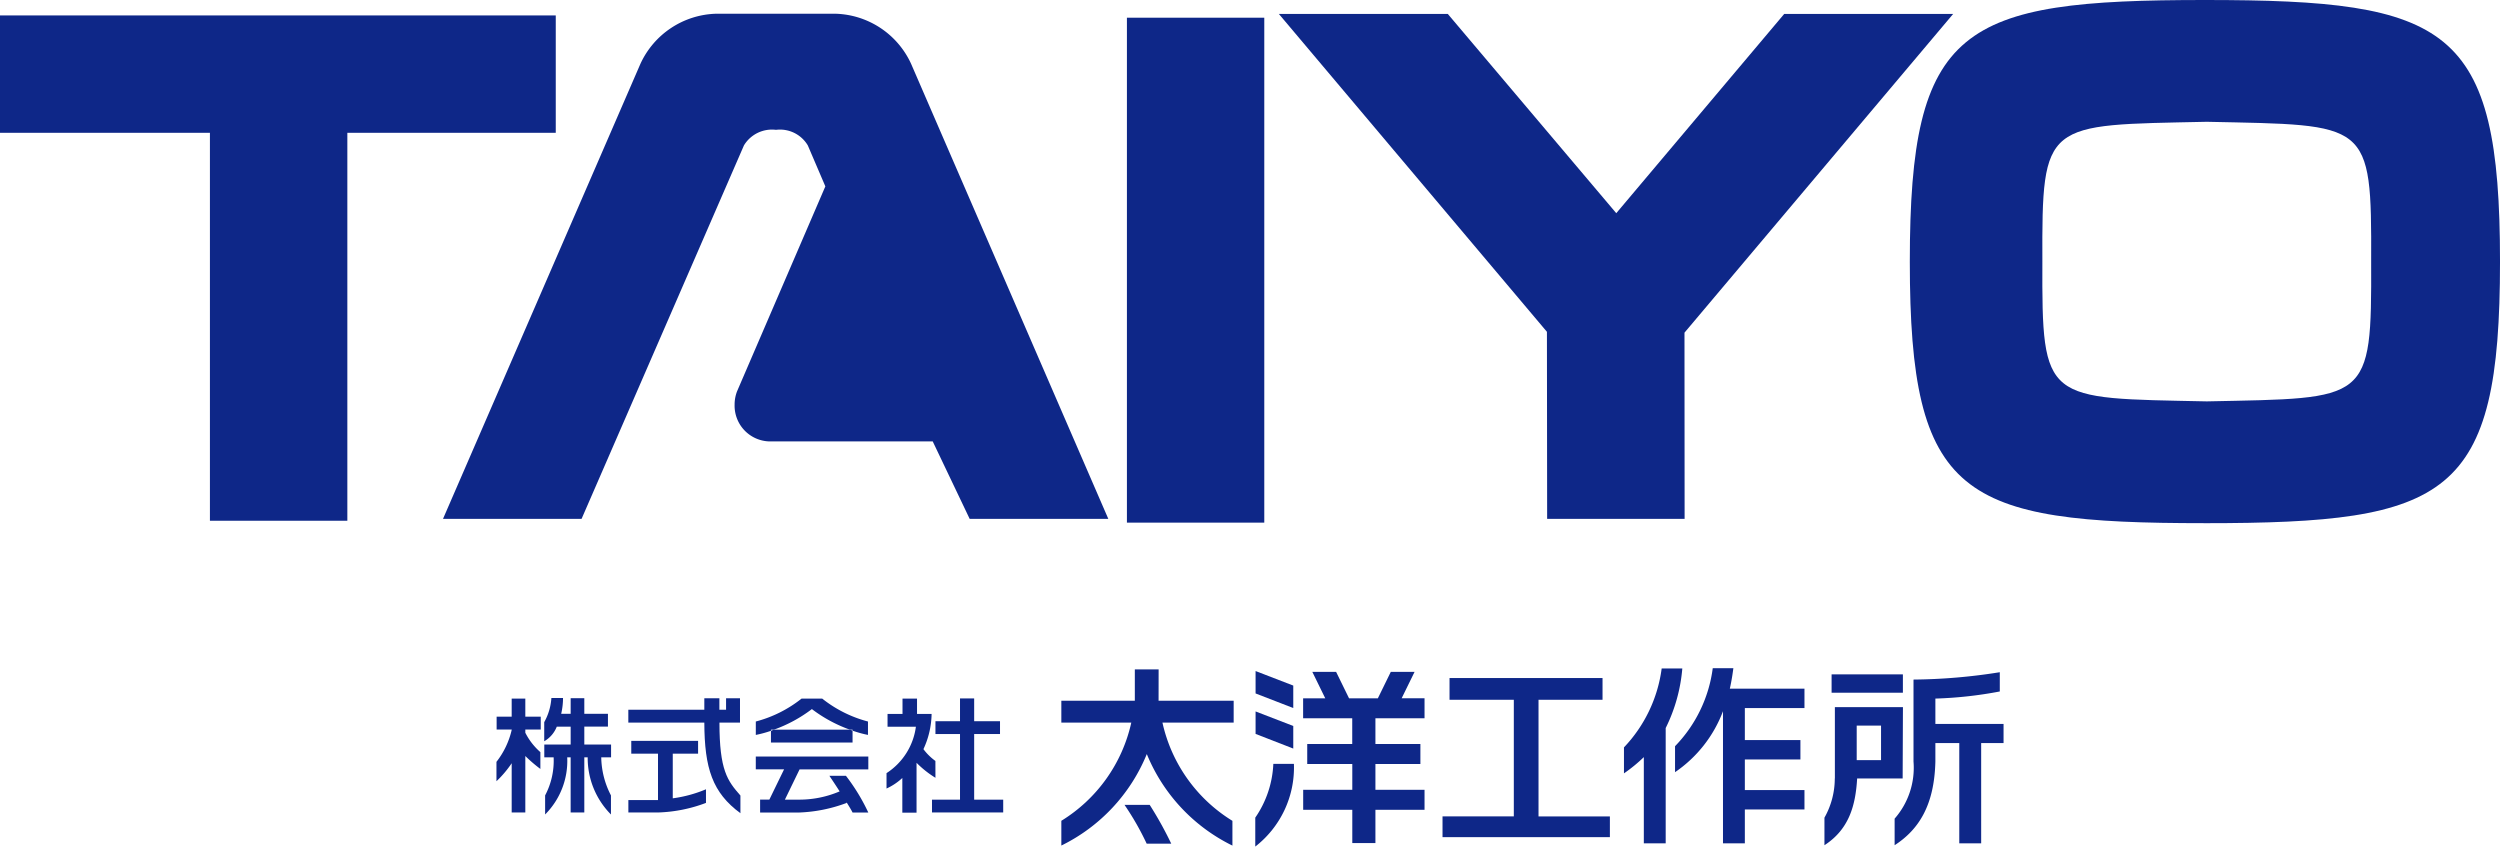 <svg xmlns="http://www.w3.org/2000/svg" xmlns:xlink="http://www.w3.org/1999/xlink" width="193.43" height="65.5" viewBox="0 0 193.43 65.5">
  <defs>
    <clipPath id="clip-path">
      <rect id="長方形_293" data-name="長方形 293" width="116.607" height="13.802" fill="#0e2788"/>
    </clipPath>
    <clipPath id="clip-path-2">
      <rect id="長方形_291" data-name="長方形 291" width="193.43" height="40.479" fill="#0e2788"/>
    </clipPath>
  </defs>
  <g id="グループ_269" data-name="グループ 269" transform="translate(-3056 259.527)">
    <g id="グループ_266" data-name="グループ 266" transform="translate(3094.412 -207.829)">
      <g id="グループ_264" data-name="グループ 264" transform="translate(0 0)" clip-path="url(#clip-path)">
        <path id="パス_105" data-name="パス 105" d="M25.778,5.727c-.076.027-.153.057-.225.086V6.72h6.314V5.8l-.205-.076Z" transform="translate(-4.315 -0.968)" fill="#0e2788"/>
        <path id="パス_106" data-name="パス 106" d="M43.808,5.571h2V4.58h-2V2.817H42.713V4.58h-1.9v.992h1.9V10.65H40.545v.989h5.51V10.65H43.808Z" transform="translate(-6.847 -0.476)" fill="#0e2788"/>
        <path id="パス_107" data-name="パス 107" d="M2.233,2.832H1.178v1.4H.013v.993H1.178v.036A6.3,6.3,0,0,1,0,7.726v1.5A8.12,8.12,0,0,0,1.178,7.834v3.808H2.233V7.275a11.073,11.073,0,0,0,1.165,1v-1.3a4.965,4.965,0,0,1-1.165-1.5V5.225H3.426V4.232H2.233Z" transform="translate(0 -0.479)" fill="#0e2788"/>
        <path id="パス_108" data-name="パス 108" d="M7.547,4.992H9.376V4H7.547V2.79H6.491V4H5.758A5.427,5.427,0,0,0,5.9,2.775H5a4.387,4.387,0,0,1-.554,1.87V6.124a2.251,2.251,0,0,0,.972-1.131H6.491V6.375H4.451v.99h.723a5.742,5.742,0,0,1-.659,2.948v1.476a5.864,5.864,0,0,0,1.71-4.424h.265v4.266H7.547V7.365h.262a6.2,6.2,0,0,0,1.8,4.424V10.313a6.578,6.578,0,0,1-.751-2.948h.76v-.99H7.547Z" transform="translate(-0.75 -0.469)" fill="#0e2788"/>
        <path id="パス_109" data-name="パス 109" d="M20.916,4.682V3.69h0V2.8H19.838V3.69h-.517V2.8H18.156V3.69h-5.88v.992h5.88c.012,3.546.629,5.42,2.793,7.013V10.326c-1.006-1.143-1.623-1.953-1.623-5.644Z" transform="translate(-2.073 -0.473)" fill="#0e2788"/>
        <path id="パス_110" data-name="パス 110" d="M15.715,7.76h1.959V6.77H12.505v.99h2.068v3.59H12.28v.957h2.363a11.394,11.394,0,0,0,3.642-.739V10.514a9.983,9.983,0,0,1-2.57.7Z" transform="translate(-2.074 -1.144)" fill="#0e2788"/>
        <path id="パス_111" data-name="パス 111" d="M25.315,5.238h.225a10.872,10.872,0,0,0,2.942-1.594,10.96,10.96,0,0,0,2.942,1.594h.205v.076a8.625,8.625,0,0,0,1.193.329V4.606a9.6,9.6,0,0,1-3.543-1.774H27.685a9.6,9.6,0,0,1-3.542,1.774V5.644a8.735,8.735,0,0,0,1.172-.319Z" transform="translate(-4.077 -0.479)" fill="#0e2788"/>
        <path id="パス_112" data-name="パス 112" d="M24.142,9.219H26.33l-1.138,2.339h-.716v1h3.03a11.637,11.637,0,0,0,3.659-.739v-.053c.215.346.395.641.463.792h1.219a15.172,15.172,0,0,0-1.731-2.841H29.836c.133.2.457.678.794,1.206a7.935,7.935,0,0,1-3.123.639H26.394l1.135-2.339h5.32V8.227H24.142Z" transform="translate(-4.077 -1.39)" fill="#0e2788"/>
        <path id="パス_113" data-name="パス 113" d="M40.094,7.657a4.254,4.254,0,0,1-.926-.913A6.664,6.664,0,0,0,39.8,4.019H38.672V2.832H37.549V4.019H36.391v.99l2.194,0A5.061,5.061,0,0,1,36.312,8.6V9.791a4.59,4.59,0,0,0,1.223-.816v2.685h1.1V7.8a7.753,7.753,0,0,0,1.462,1.16Z" transform="translate(-6.132 -0.479)" fill="#0e2788"/>
        <path id="パス_114" data-name="パス 114" d="M60.114.117H58.273v2.42H52.587V4.229H58a11.952,11.952,0,0,1-5.413,7.6v1.915A13.6,13.6,0,0,0,59.2,6.665a13.634,13.634,0,0,0,6.624,7.082V11.832a11.944,11.944,0,0,1-5.414-7.6h5.51V2.537h-5.81Z" transform="translate(-8.881 -0.02)" fill="#0e2788"/>
        <path id="パス_115" data-name="パス 115" d="M58.468,12.727a21.27,21.27,0,0,1,1.715,3h1.9a28.517,28.517,0,0,0-1.666-3Z" transform="translate(-9.874 -2.15)" fill="#0e2788"/>
        <path id="パス_116" data-name="パス 116" d="M73.585,1.391,70.669.267V2l2.916,1.129Z" transform="translate(-11.934 -0.045)" fill="#0e2788"/>
        <path id="パス_117" data-name="パス 117" d="M73.585,5.152,70.669,4.027V5.766L73.585,6.9Z" transform="translate(-11.934 -0.68)" fill="#0e2788"/>
        <path id="パス_118" data-name="パス 118" d="M70.641,13.074v2.234a7.742,7.742,0,0,0,2.99-6.4H72.038a7.911,7.911,0,0,1-1.4,4.166" transform="translate(-11.93 -1.505)" fill="#0e2788"/>
        <rect id="長方形_292" data-name="長方形 292" width="5.516" height="1.42" transform="translate(103.302 0.479)" fill="#0e2788"/>
        <path id="パス_119" data-name="パス 119" d="M83.718.346h-1.84l-1,2.044H78.648l-1-2.044H75.807l1,2.044H75.095V3.933h3.8V5.927H75.413V7.472H78.9v2h-3.8v1.546h3.8V13.59h1.789V11.017h3.8V9.471h-3.8v-2h3.48V5.927h-3.48V3.933h3.8V2.389H82.718Z" transform="translate(-12.682 -0.059)" fill="#0e2788"/>
        <path id="パス_120" data-name="パス 120" d="M95.5,2.6h4.953V.918H88.615V2.6h4.974v9.022H88.073v1.607h12.949V11.626H95.5Z" transform="translate(-14.874 -0.155)" fill="#0e2788"/>
        <path id="パス_121" data-name="パス 121" d="M107.881.029a10.91,10.91,0,0,1-2.918,6.105v2.01A11.821,11.821,0,0,0,106.5,6.886v6.67h1.692V4.636A12.712,12.712,0,0,0,109.478.029Z" transform="translate(-17.726 -0.005)" fill="#0e2788"/>
        <path id="パス_122" data-name="パス 122" d="M114.231,0h-1.595a10.619,10.619,0,0,1-2.918,6.037v2.01a9.958,9.958,0,0,0,3.71-4.716v10.22h1.691V10.933h4.613v-1.5h-4.613V7.061h4.3v-1.5h-4.3V3.088h4.613v-1.5h-5.775c.137-.61.218-1.154.274-1.586" transform="translate(-18.529 0)" fill="#0e2788"/>
        <path id="パス_123" data-name="パス 123" d="M133.313,4.378V2.416a31.367,31.367,0,0,0,4.984-.55V.377a44.259,44.259,0,0,1-6.676.569V7.287a5.97,5.97,0,0,1-1.461,4.42v2.055c1.9-1.228,3.074-3.133,3.153-6.475V5.86h1.849v7.754h1.694V5.86h1.732V4.378Z" transform="translate(-21.981 -0.064)" fill="#0e2788"/>
        <path id="パス_124" data-name="パス 124" d="M129.7,3.628h-5.266l0,5.518h-.007a6.176,6.176,0,0,1-.8,3.035v2.13c1.9-1.229,2.409-3.069,2.53-5.165h3.521Zm-1.694,4.1h-1.883V5.058h1.883Z" transform="translate(-20.878 -0.613)" fill="#0e2788"/>
      </g>
    </g>
    <g id="グループ_267" data-name="グループ 267" transform="translate(3056 -259.527)">
      <path id="パス_101" data-name="パス 101" d="M308.728,2.94,295.735,18.356,282.7,2.94h-13.07l20.74,24.594.017,14.473h10.636L301.013,27.6,321.8,2.94Z" transform="translate(-170.681 -1.861)" fill="#0e2788"/>
      <path id="パス_102" data-name="パス 102" d="M0,3.252v9.081H16.242V42.349H26.875V12.333H43V3.252Z" transform="translate(0 -2.058)" fill="#0e2788"/>
      <rect id="長方形_290" data-name="長方形 290" width="10.628" height="39.067" transform="translate(87.192 1.37)" fill="#0e2788"/>
      <g id="グループ_262" data-name="グループ 262" transform="translate(0 0)">
        <g id="グループ_261" data-name="グループ 261" clip-path="url(#clip-path-2)">
          <path id="パス_103" data-name="パス 103" d="M425.487,40.479c-18.868,0-22.829-1.985-22.829-20.24S406.618,0,425.487,0s22.836,1.99,22.836,20.24-3.959,20.24-22.836,20.24m.149-31.057c-12.547.271-12.758-.133-12.722,10.822v-.009c-.036,10.958.175,10.554,12.722,10.82,12.544-.266,12.758.138,12.717-10.82v.009c.041-10.955-.173-10.551-12.717-10.822" transform="translate(-254.892 0)" fill="#0e2788"/>
          <path id="パス_104" data-name="パス 104" d="M122.983,16.257l-6.835,15.866a2.845,2.845,0,0,0-.186,1.03,2.765,2.765,0,0,0,2.691,2.837h12.638l2.858,5.992h10.727l-15.255-35.2A6.639,6.639,0,0,0,123.79,2.9h-9.284a6.649,6.649,0,0,0-5.836,3.886L93.4,41.983h10.721l12.562-28.894a2.532,2.532,0,0,1,2.481-1.206,2.5,2.5,0,0,1,2.462,1.206Z" transform="translate(-59.124 -1.837)" fill="#0e2788"/>
        </g>
      </g>
    </g>
  </g>
</svg>
